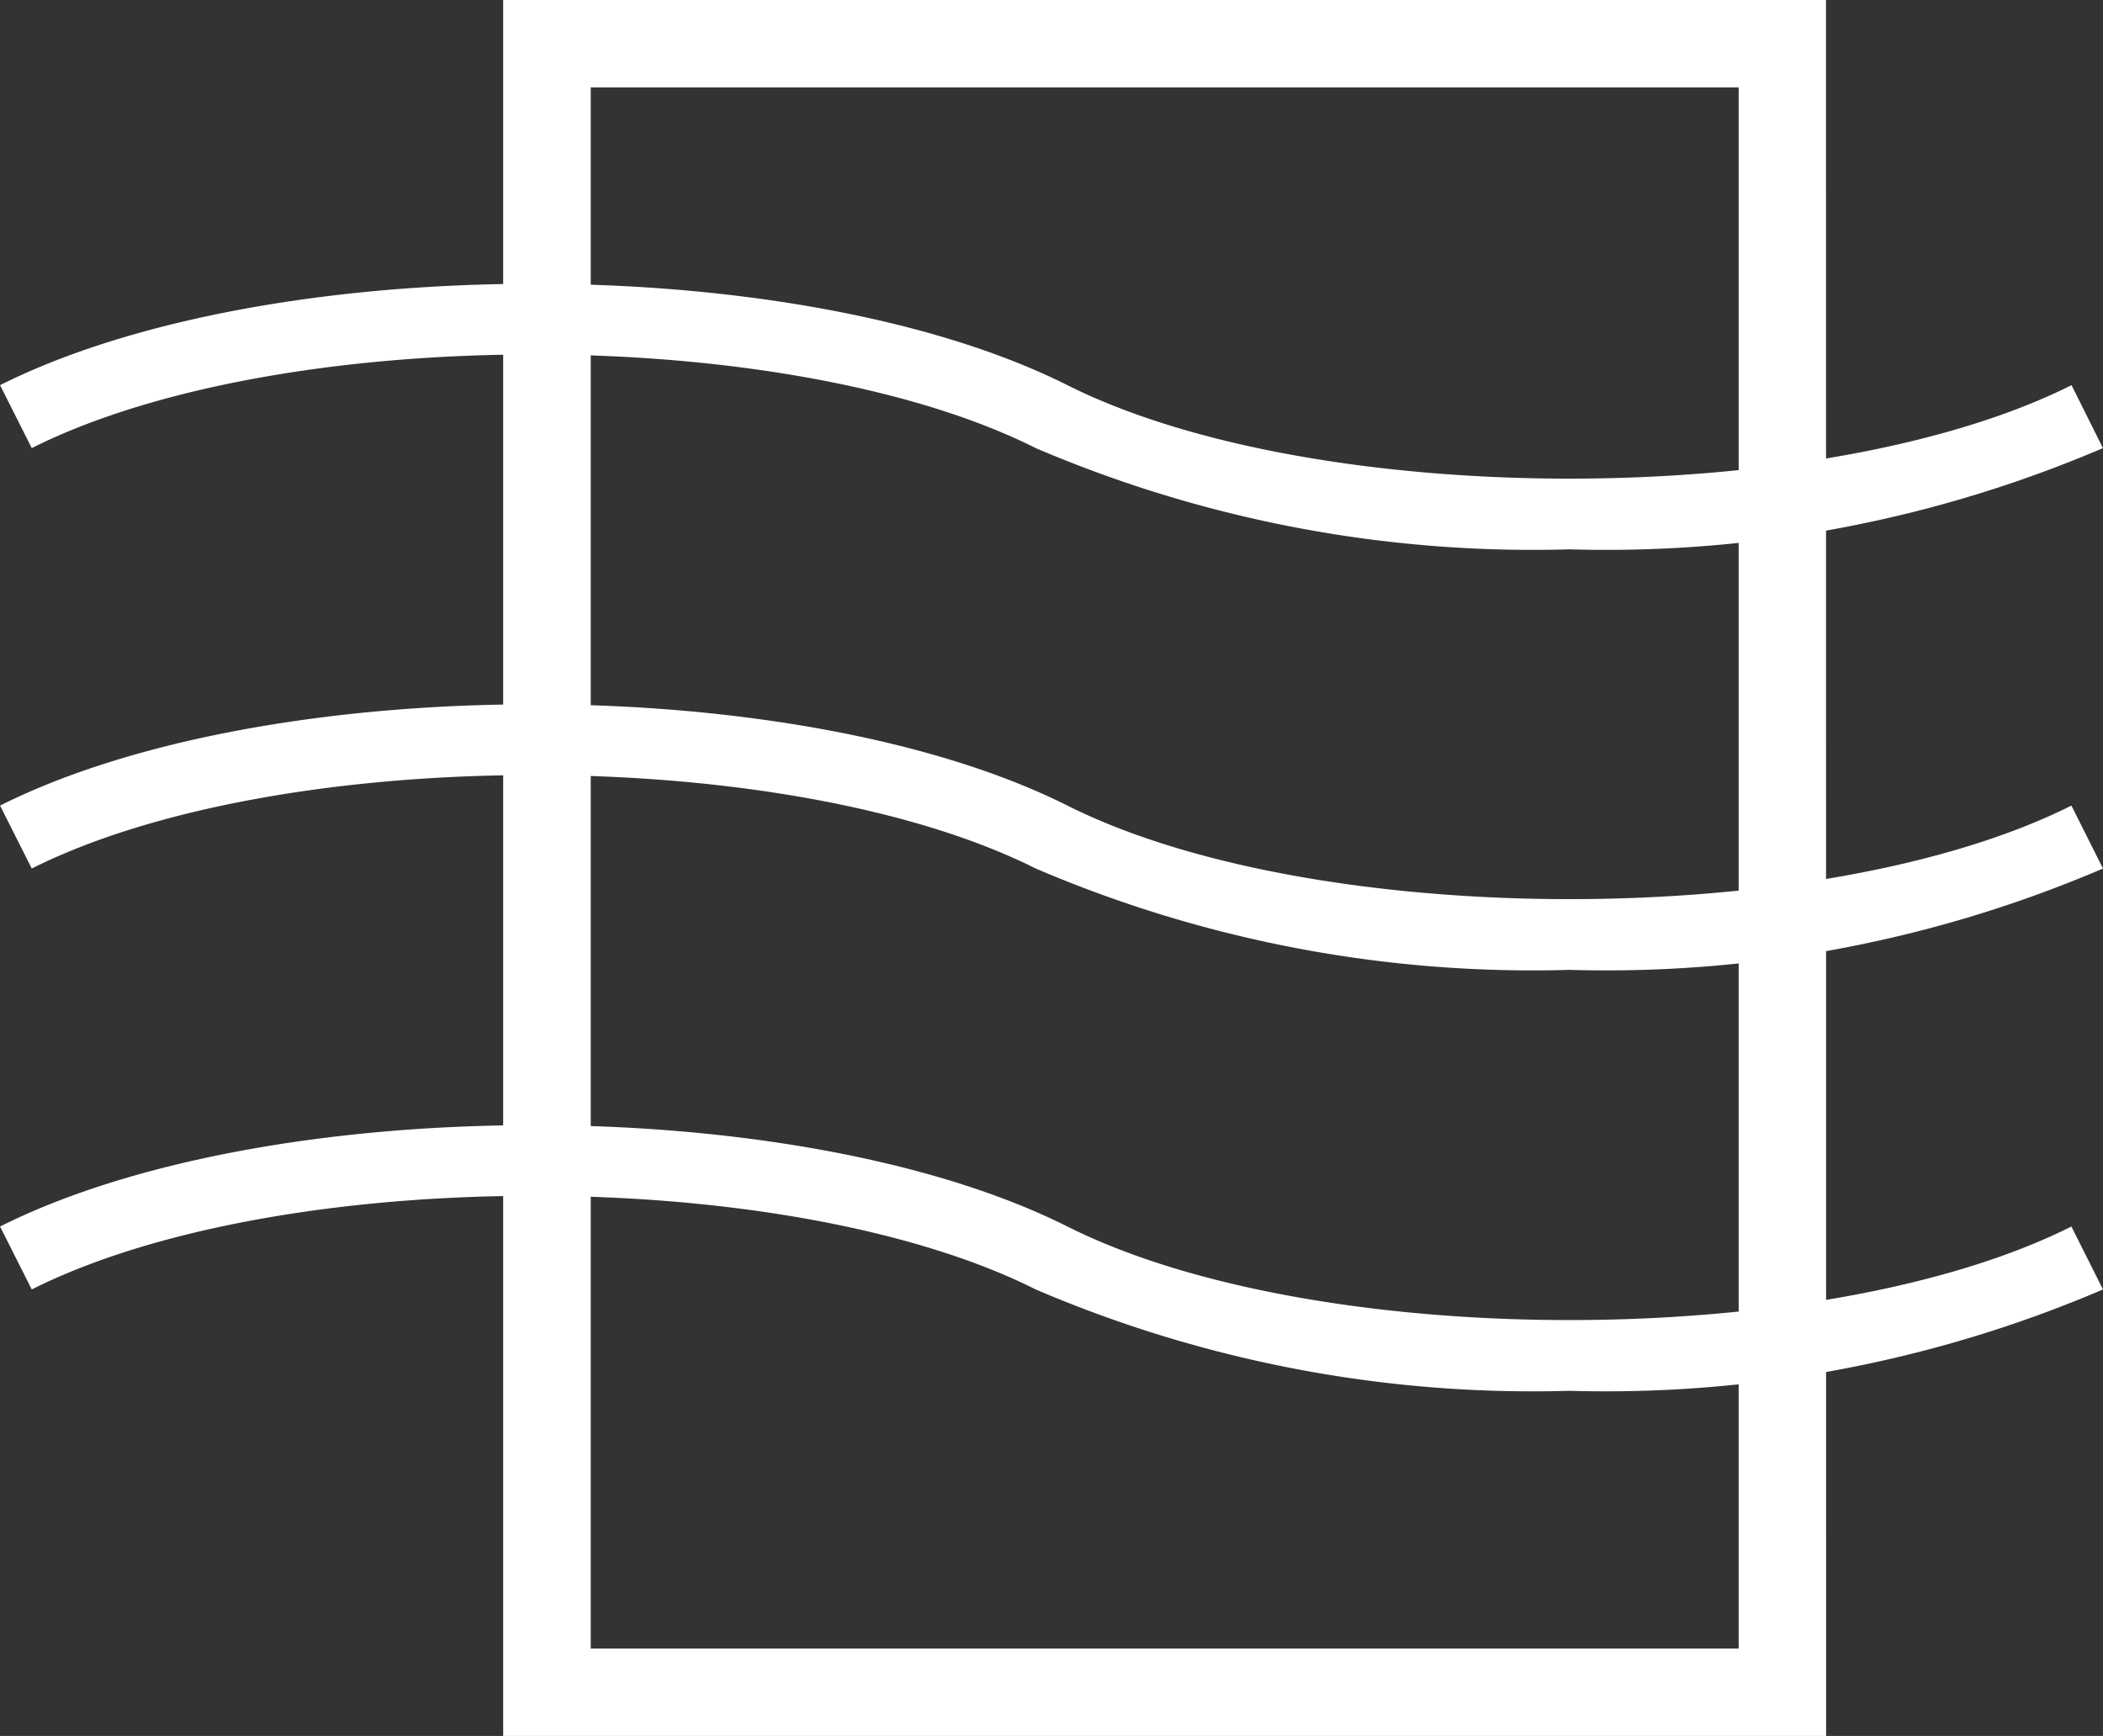 <svg xmlns="http://www.w3.org/2000/svg" width="36.746" height="30.337" viewBox="0 0 36.746 30.337">
  <rect x="0" y="0" width="36.746" height="30.337" fill="#333333" stroke="none"/>
  <g id="z_vent_icon" data-name="z vent icon" transform="translate(-862 -6919.377)">
    <path id="Path_281" data-name="Path 281" d="M-1746.984-1687.653H-1770.1v-30.337h23.114Zm-21.586-1.528h20.058v-27.281h-20.058Z" transform="translate(2640.892 8637.367)" fill="#fff"/>
    <path id="Path_282" data-name="Path 282" d="M-1747.641-1710.549a22.073,22.073,0,0,1-9.325-1.769c-4.344-2.182-13.2-2.182-17.543,0l-.554-1.1c4.707-2.362,13.943-2.362,18.65,0,4.342,2.178,13.2,2.178,17.545,0l.549,1.1A22.062,22.062,0,0,1-1747.641-1710.549Z" transform="translate(2637.064 8639.526)" fill="#fff"/>
    <path id="Path_283" data-name="Path 283" d="M-1747.641-1706.4a22.042,22.042,0,0,1-9.325-1.771c-4.344-2.178-13.2-2.178-17.543,0l-.554-1.1c4.707-2.36,13.945-2.36,18.65,0,4.347,2.18,13.2,2.18,17.543,0l.552,1.1A22.044,22.044,0,0,1-1747.641-1706.4Z" transform="translate(2637.064 8642.726)" fill="#fff"/>
    <path id="Path_284" data-name="Path 284" d="M-1747.641-1702.244a22.046,22.046,0,0,1-9.325-1.771c-4.344-2.182-13.2-2.182-17.543,0l-.554-1.1c4.707-2.362,13.943-2.362,18.65,0,4.342,2.18,13.2,2.18,17.543,0l.552,1.1A22.075,22.075,0,0,1-1747.641-1702.244Z" transform="translate(2637.064 8645.926)" fill="#fff"/>
  </g>
</svg>
